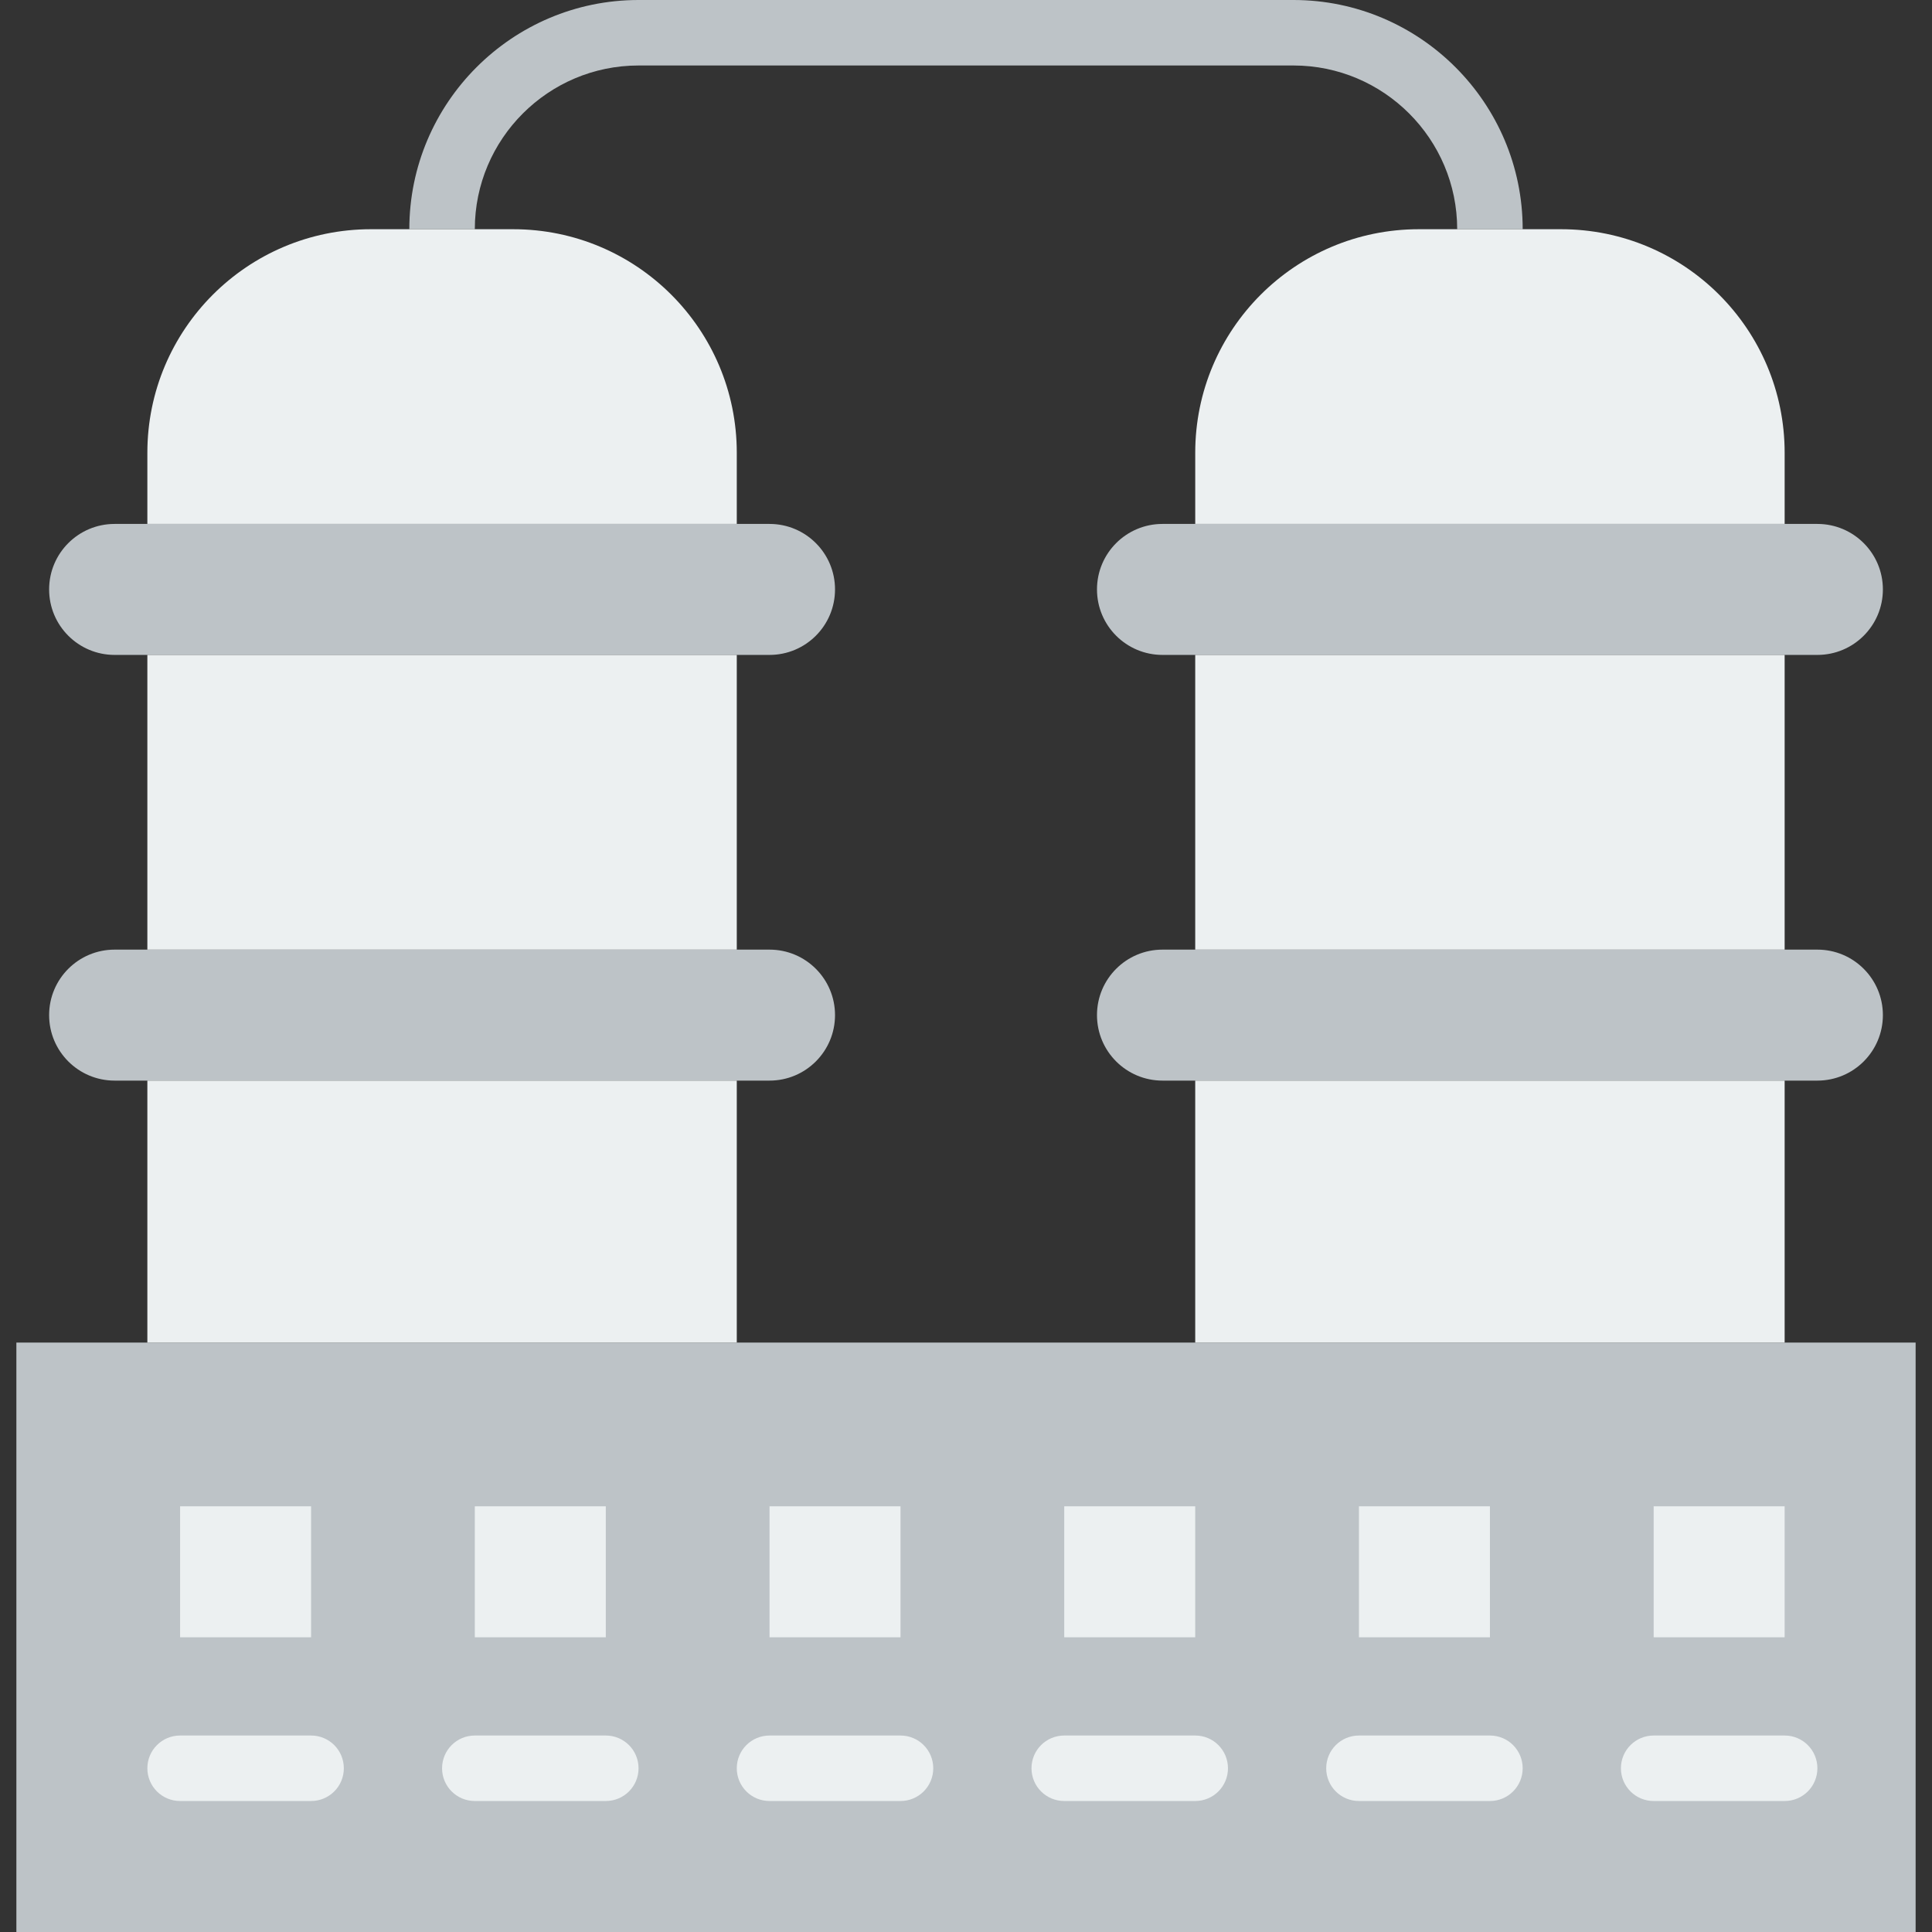 <?xml version="1.0" encoding="iso-8859-1"?>
<!-- Generator: Adobe Illustrator 19.0.0, SVG Export Plug-In . SVG Version: 6.00 Build 0)  -->
<svg version="1.1" id="Layer_1" xmlns="http://www.w3.org/2000/svg" xmlns:xlink="http://www.w3.org/1999/xlink" x="0px" y="0px"
	 viewBox="0 0 512 512" style="enable-background:new 0 0 512 512;" xml:space="preserve">
<rect x="0" y="0" width="512" height="512" fill="#333333" stroke="none"/>
<g>
	<polygon style="fill:#BDC3C7;" points="4.339,512 507.661,512 507.661,355.797 4.339,355.797 	"/>
	<g>
		<polygon style="fill:#ECF0F1;" points="47.729,433.898 82.441,433.898 82.441,399.186 47.729,399.186 		"/>
		<path style="fill:#ECF0F1;" d="M82.442,477.288H47.73c-4.799,0-8.678-3.879-8.678-8.678s3.879-8.678,8.678-8.678h34.712
			c4.799,0,8.678,3.879,8.678,8.678S87.24,477.288,82.442,477.288"/>
		<polygon style="fill:#ECF0F1;" points="125.831,433.898 160.542,433.898 160.542,399.186 125.831,399.186 		"/>
		<path style="fill:#ECF0F1;" d="M160.543,477.288h-34.712c-4.799,0-8.678-3.879-8.678-8.678s3.879-8.678,8.678-8.678h34.712
			c4.799,0,8.678,3.879,8.678,8.678S165.342,477.288,160.543,477.288"/>
		<polygon style="fill:#ECF0F1;" points="282.034,433.898 316.746,433.898 316.746,399.186 282.034,399.186 		"/>
		<path style="fill:#ECF0F1;" d="M316.747,477.288h-34.712c-4.799,0-8.678-3.879-8.678-8.678s3.879-8.678,8.678-8.678h34.712
			c4.799,0,8.678,3.879,8.678,8.678S321.546,477.288,316.747,477.288"/>
		<polygon style="fill:#ECF0F1;" points="360.136,433.898 394.847,433.898 394.847,399.186 360.136,399.186 		"/>
		<path style="fill:#ECF0F1;" d="M394.848,477.288h-34.712c-4.799,0-8.678-3.879-8.678-8.678s3.879-8.678,8.678-8.678h34.712
			c4.799,0,8.678,3.879,8.678,8.678S399.647,477.288,394.848,477.288"/>
		<polygon style="fill:#ECF0F1;" points="438.237,433.898 472.949,433.898 472.949,399.186 438.237,399.186 		"/>
		<path style="fill:#ECF0F1;" d="M472.95,477.288h-34.712c-4.799,0-8.678-3.879-8.678-8.678s3.879-8.678,8.678-8.678h34.712
			c4.799,0,8.678,3.879,8.678,8.678S477.749,477.288,472.95,477.288"/>
		<polygon style="fill:#ECF0F1;" points="203.932,433.898 238.644,433.898 238.644,399.186 203.932,399.186 		"/>
		<path style="fill:#ECF0F1;" d="M238.645,477.288h-34.712c-4.799,0-8.678-3.879-8.678-8.678s3.879-8.678,8.678-8.678h34.712
			c4.799,0,8.678,3.879,8.678,8.678S243.444,477.288,238.645,477.288"/>
	</g>
	<g>
		<path style="fill:#BDC3C7;" d="M203.933,173.559H30.374c-9.589,0-17.356-7.767-17.356-17.356l0,0
			c0-9.589,7.767-17.356,17.356-17.356h173.559c9.589,0,17.356,7.767,17.356,17.356l0,0
			C221.289,165.793,213.522,173.559,203.933,173.559"/>
		<path style="fill:#BDC3C7;" d="M203.933,286.373H30.374c-9.589,0-17.356-7.767-17.356-17.356l0,0
			c0-9.589,7.767-17.356,17.356-17.356h173.559c9.589,0,17.356,7.767,17.356,17.356l0,0
			C221.289,278.606,213.522,286.373,203.933,286.373"/>
		<path style="fill:#BDC3C7;" d="M481.628,173.559H308.069c-9.589,0-17.356-7.767-17.356-17.356l0,0
			c0-9.589,7.767-17.356,17.356-17.356h173.559c9.589,0,17.356,7.767,17.356,17.356l0,0
			C498.984,165.793,491.217,173.559,481.628,173.559"/>
		<path style="fill:#BDC3C7;" d="M481.628,286.373H308.069c-9.589,0-17.356-7.767-17.356-17.356l0,0
			c0-9.589,7.767-17.356,17.356-17.356h173.559c9.589,0,17.356,7.767,17.356,17.356l0,0
			C498.984,278.606,491.217,286.373,481.628,286.373"/>
		<path style="fill:#BDC3C7;" d="M403.526,60.746H386.17c0-23.925-19.465-43.39-43.39-43.39H169.221
			c-23.925,0-43.39,19.465-43.39,43.39h-17.356C108.475,27.257,135.733,0,169.221,0h173.559
			C376.269,0,403.526,27.257,403.526,60.746"/>
	</g>
	<g>
		<path style="fill:#ECF0F1;" d="M195.255,138.847V119.99c0-32.716-26.529-59.244-59.244-59.244H98.296
			c-32.716,0-59.244,26.529-59.244,59.244v18.857H195.255z"/>
		<polygon style="fill:#ECF0F1;" points="39.051,251.661 195.254,251.661 195.254,173.559 39.051,173.559 		"/>
		<polygon style="fill:#ECF0F1;" points="39.051,355.797 195.254,355.797 195.254,286.373 39.051,286.373 		"/>
		<path style="fill:#ECF0F1;" d="M472.95,138.847V119.99c0-32.716-26.529-59.244-59.244-59.244h-37.714
			c-32.716,0-59.244,26.529-59.244,59.244v18.857H472.95z"/>
		<polygon style="fill:#ECF0F1;" points="316.746,251.661 472.949,251.661 472.949,173.559 316.746,173.559 		"/>
		<polygon style="fill:#ECF0F1;" points="316.746,355.797 472.949,355.797 472.949,286.373 316.746,286.373 		"/>
	</g>
</g>
<g>
</g>
<g>
</g>
<g>
</g>
<g>
</g>
<g>
</g>
<g>
</g>
<g>
</g>
<g>
</g>
<g>
</g>
<g>
</g>
<g>
</g>
<g>
</g>
<g>
</g>
<g>
</g>
<g>
</g>
</svg>
